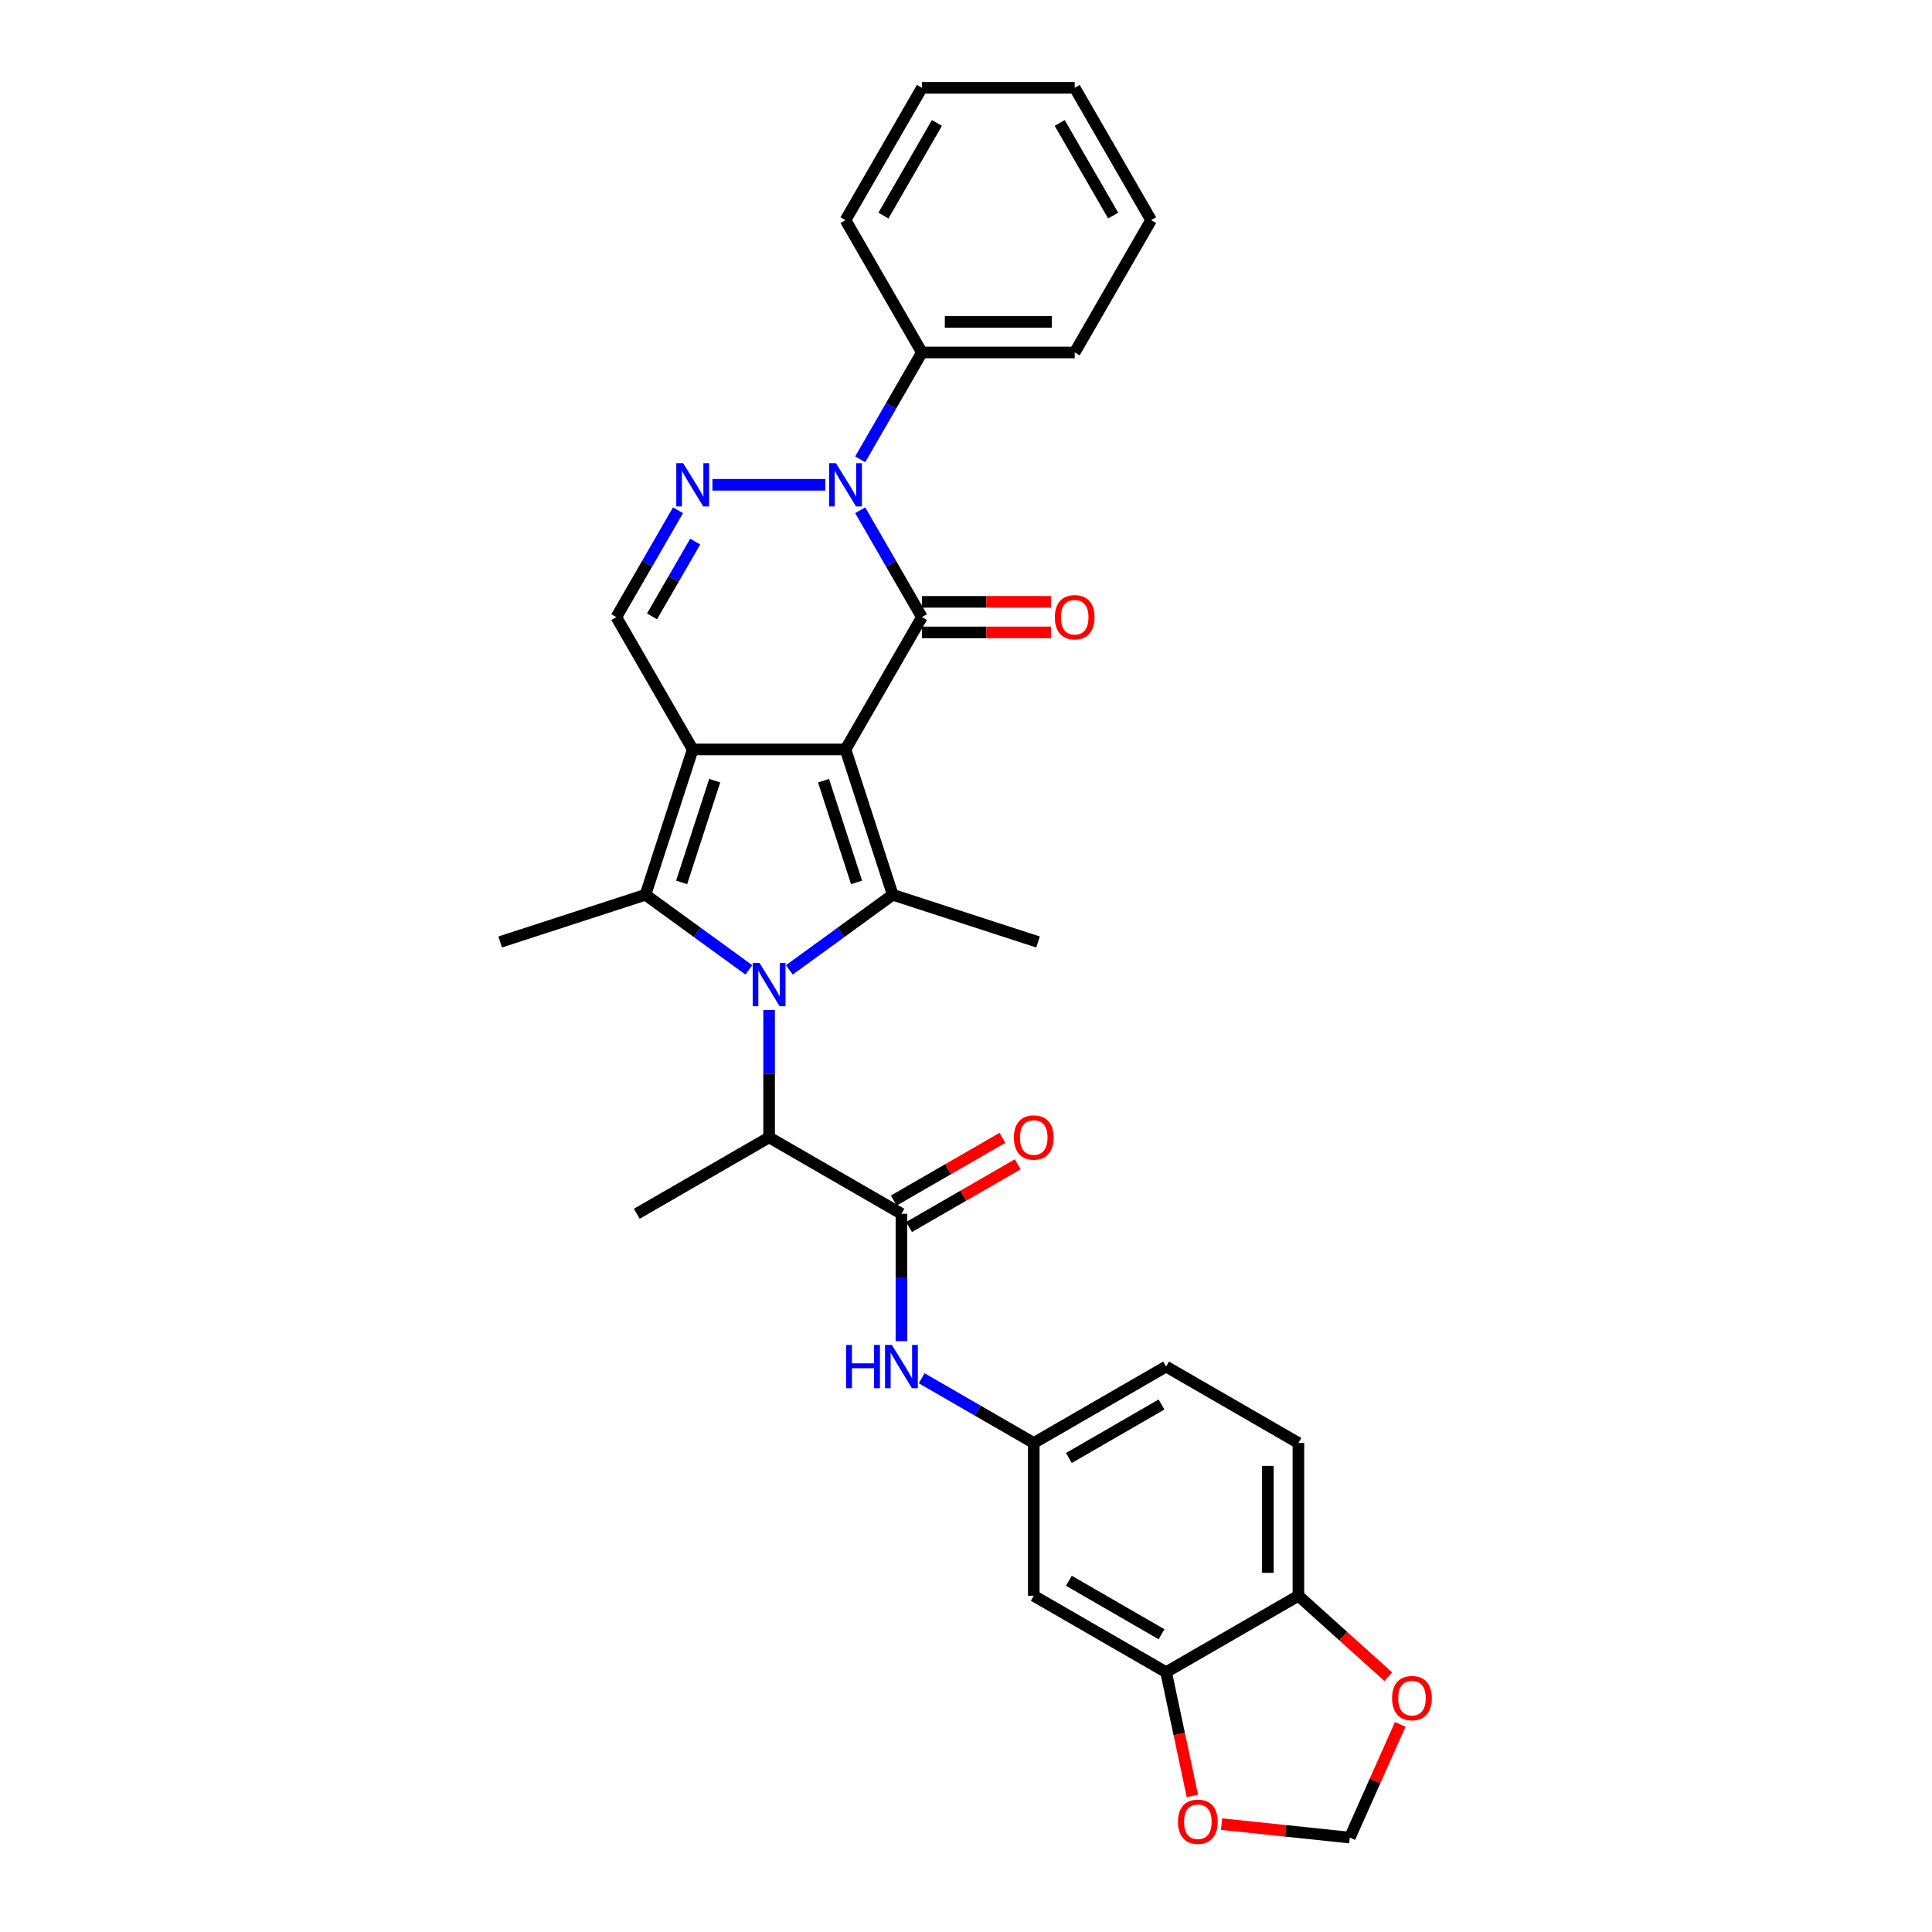 <?xml version='1.0' encoding='iso-8859-1'?>
<svg version='1.1' baseProfile='full'
              xmlns='http://www.w3.org/2000/svg'
                      xmlns:rdkit='http://www.rdkit.org/xml'
                      xmlns:xlink='http://www.w3.org/1999/xlink'
                  xml:space='preserve'
width='1000px' height='1000px' viewBox='0 0 1000 1000'>
<!-- END OF HEADER -->
<rect style='opacity:1.0;fill:#FFFFFF;stroke:none' width='1000' height='1000' x='0' y='0'> </rect>
<path class='bond-0' d='M 437.632,387.914 L 358.545,387.914' style='fill:none;fill-rule:evenodd;stroke:#000000;stroke-width:6px;stroke-linecap:butt;stroke-linejoin:miter;stroke-opacity:1' />
<path class='bond-2' d='M 437.632,387.914 L 477.176,319.422' style='fill:none;fill-rule:evenodd;stroke:#000000;stroke-width:6px;stroke-linecap:butt;stroke-linejoin:miter;stroke-opacity:1' />
<path class='bond-3' d='M 437.632,387.914 L 462.072,463.131' style='fill:none;fill-rule:evenodd;stroke:#000000;stroke-width:6px;stroke-linecap:butt;stroke-linejoin:miter;stroke-opacity:1' />
<path class='bond-3' d='M 426.255,404.085 L 443.363,456.737' style='fill:none;fill-rule:evenodd;stroke:#000000;stroke-width:6px;stroke-linecap:butt;stroke-linejoin:miter;stroke-opacity:1' />
<path class='bond-4' d='M 358.545,387.914 L 334.105,463.131' style='fill:none;fill-rule:evenodd;stroke:#000000;stroke-width:6px;stroke-linecap:butt;stroke-linejoin:miter;stroke-opacity:1' />
<path class='bond-4' d='M 369.922,404.085 L 352.815,456.737' style='fill:none;fill-rule:evenodd;stroke:#000000;stroke-width:6px;stroke-linecap:butt;stroke-linejoin:miter;stroke-opacity:1' />
<path class='bond-7' d='M 358.545,387.914 L 319.001,319.422' style='fill:none;fill-rule:evenodd;stroke:#000000;stroke-width:6px;stroke-linecap:butt;stroke-linejoin:miter;stroke-opacity:1' />
<path class='bond-1' d='M 408.56,502.01 L 435.316,482.571' style='fill:none;fill-rule:evenodd;stroke:#0000FF;stroke-width:6px;stroke-linecap:butt;stroke-linejoin:miter;stroke-opacity:1' />
<path class='bond-1' d='M 435.316,482.571 L 462.072,463.131' style='fill:none;fill-rule:evenodd;stroke:#000000;stroke-width:6px;stroke-linecap:butt;stroke-linejoin:miter;stroke-opacity:1' />
<path class='bond-9' d='M 398.089,522.794 L 398.089,555.75' style='fill:none;fill-rule:evenodd;stroke:#0000FF;stroke-width:6px;stroke-linecap:butt;stroke-linejoin:miter;stroke-opacity:1' />
<path class='bond-9' d='M 398.089,555.75 L 398.089,588.706' style='fill:none;fill-rule:evenodd;stroke:#000000;stroke-width:6px;stroke-linecap:butt;stroke-linejoin:miter;stroke-opacity:1' />
<path class='bond-32' d='M 387.617,502.01 L 360.861,482.571' style='fill:none;fill-rule:evenodd;stroke:#0000FF;stroke-width:6px;stroke-linecap:butt;stroke-linejoin:miter;stroke-opacity:1' />
<path class='bond-32' d='M 360.861,482.571 L 334.105,463.131' style='fill:none;fill-rule:evenodd;stroke:#000000;stroke-width:6px;stroke-linecap:butt;stroke-linejoin:miter;stroke-opacity:1' />
<path class='bond-5' d='M 477.176,319.422 L 461.208,291.764' style='fill:none;fill-rule:evenodd;stroke:#000000;stroke-width:6px;stroke-linecap:butt;stroke-linejoin:miter;stroke-opacity:1' />
<path class='bond-5' d='M 461.208,291.764 L 445.24,264.106' style='fill:none;fill-rule:evenodd;stroke:#0000FF;stroke-width:6px;stroke-linecap:butt;stroke-linejoin:miter;stroke-opacity:1' />
<path class='bond-13' d='M 477.176,327.331 L 510.591,327.331' style='fill:none;fill-rule:evenodd;stroke:#000000;stroke-width:6px;stroke-linecap:butt;stroke-linejoin:miter;stroke-opacity:1' />
<path class='bond-13' d='M 510.591,327.331 L 544.005,327.331' style='fill:none;fill-rule:evenodd;stroke:#FF0000;stroke-width:6px;stroke-linecap:butt;stroke-linejoin:miter;stroke-opacity:1' />
<path class='bond-13' d='M 477.176,311.514 L 510.591,311.514' style='fill:none;fill-rule:evenodd;stroke:#000000;stroke-width:6px;stroke-linecap:butt;stroke-linejoin:miter;stroke-opacity:1' />
<path class='bond-13' d='M 510.591,311.514 L 544.005,311.514' style='fill:none;fill-rule:evenodd;stroke:#FF0000;stroke-width:6px;stroke-linecap:butt;stroke-linejoin:miter;stroke-opacity:1' />
<path class='bond-22' d='M 462.072,463.131 L 537.289,487.571' style='fill:none;fill-rule:evenodd;stroke:#000000;stroke-width:6px;stroke-linecap:butt;stroke-linejoin:miter;stroke-opacity:1' />
<path class='bond-23' d='M 334.105,463.131 L 258.888,487.571' style='fill:none;fill-rule:evenodd;stroke:#000000;stroke-width:6px;stroke-linecap:butt;stroke-linejoin:miter;stroke-opacity:1' />
<path class='bond-6' d='M 427.161,250.93 L 368.754,250.93' style='fill:none;fill-rule:evenodd;stroke:#0000FF;stroke-width:6px;stroke-linecap:butt;stroke-linejoin:miter;stroke-opacity:1' />
<path class='bond-15' d='M 445.24,237.754 L 461.208,210.096' style='fill:none;fill-rule:evenodd;stroke:#0000FF;stroke-width:6px;stroke-linecap:butt;stroke-linejoin:miter;stroke-opacity:1' />
<path class='bond-15' d='M 461.208,210.096 L 477.176,182.438' style='fill:none;fill-rule:evenodd;stroke:#000000;stroke-width:6px;stroke-linecap:butt;stroke-linejoin:miter;stroke-opacity:1' />
<path class='bond-31' d='M 350.938,264.106 L 334.969,291.764' style='fill:none;fill-rule:evenodd;stroke:#0000FF;stroke-width:6px;stroke-linecap:butt;stroke-linejoin:miter;stroke-opacity:1' />
<path class='bond-31' d='M 334.969,291.764 L 319.001,319.422' style='fill:none;fill-rule:evenodd;stroke:#000000;stroke-width:6px;stroke-linecap:butt;stroke-linejoin:miter;stroke-opacity:1' />
<path class='bond-31' d='M 359.845,280.313 L 348.668,299.673' style='fill:none;fill-rule:evenodd;stroke:#0000FF;stroke-width:6px;stroke-linecap:butt;stroke-linejoin:miter;stroke-opacity:1' />
<path class='bond-31' d='M 348.668,299.673 L 337.49,319.034' style='fill:none;fill-rule:evenodd;stroke:#000000;stroke-width:6px;stroke-linecap:butt;stroke-linejoin:miter;stroke-opacity:1' />
<path class='bond-8' d='M 466.581,628.249 L 398.089,588.706' style='fill:none;fill-rule:evenodd;stroke:#000000;stroke-width:6px;stroke-linecap:butt;stroke-linejoin:miter;stroke-opacity:1' />
<path class='bond-10' d='M 466.581,628.249 L 466.581,661.205' style='fill:none;fill-rule:evenodd;stroke:#000000;stroke-width:6px;stroke-linecap:butt;stroke-linejoin:miter;stroke-opacity:1' />
<path class='bond-10' d='M 466.581,661.205 L 466.581,694.161' style='fill:none;fill-rule:evenodd;stroke:#0000FF;stroke-width:6px;stroke-linecap:butt;stroke-linejoin:miter;stroke-opacity:1' />
<path class='bond-19' d='M 470.535,635.099 L 498.652,618.866' style='fill:none;fill-rule:evenodd;stroke:#000000;stroke-width:6px;stroke-linecap:butt;stroke-linejoin:miter;stroke-opacity:1' />
<path class='bond-19' d='M 498.652,618.866 L 526.768,602.632' style='fill:none;fill-rule:evenodd;stroke:#FF0000;stroke-width:6px;stroke-linecap:butt;stroke-linejoin:miter;stroke-opacity:1' />
<path class='bond-19' d='M 462.626,621.4 L 490.743,605.167' style='fill:none;fill-rule:evenodd;stroke:#000000;stroke-width:6px;stroke-linecap:butt;stroke-linejoin:miter;stroke-opacity:1' />
<path class='bond-19' d='M 490.743,605.167 L 518.86,588.934' style='fill:none;fill-rule:evenodd;stroke:#FF0000;stroke-width:6px;stroke-linecap:butt;stroke-linejoin:miter;stroke-opacity:1' />
<path class='bond-25' d='M 398.089,588.706 L 329.597,628.249' style='fill:none;fill-rule:evenodd;stroke:#000000;stroke-width:6px;stroke-linecap:butt;stroke-linejoin:miter;stroke-opacity:1' />
<path class='bond-17' d='M 477.052,713.383 L 506.062,730.132' style='fill:none;fill-rule:evenodd;stroke:#0000FF;stroke-width:6px;stroke-linecap:butt;stroke-linejoin:miter;stroke-opacity:1' />
<path class='bond-17' d='M 506.062,730.132 L 535.073,746.881' style='fill:none;fill-rule:evenodd;stroke:#000000;stroke-width:6px;stroke-linecap:butt;stroke-linejoin:miter;stroke-opacity:1' />
<path class='bond-11' d='M 603.565,865.513 L 535.073,825.969' style='fill:none;fill-rule:evenodd;stroke:#000000;stroke-width:6px;stroke-linecap:butt;stroke-linejoin:miter;stroke-opacity:1' />
<path class='bond-11' d='M 601.2,845.883 L 553.255,818.202' style='fill:none;fill-rule:evenodd;stroke:#000000;stroke-width:6px;stroke-linecap:butt;stroke-linejoin:miter;stroke-opacity:1' />
<path class='bond-16' d='M 603.565,865.513 L 610.372,897.541' style='fill:none;fill-rule:evenodd;stroke:#000000;stroke-width:6px;stroke-linecap:butt;stroke-linejoin:miter;stroke-opacity:1' />
<path class='bond-16' d='M 610.372,897.541 L 617.18,929.57' style='fill:none;fill-rule:evenodd;stroke:#FF0000;stroke-width:6px;stroke-linecap:butt;stroke-linejoin:miter;stroke-opacity:1' />
<path class='bond-34' d='M 603.565,865.513 L 672.057,825.969' style='fill:none;fill-rule:evenodd;stroke:#000000;stroke-width:6px;stroke-linecap:butt;stroke-linejoin:miter;stroke-opacity:1' />
<path class='bond-12' d='M 535.073,825.969 L 535.073,746.881' style='fill:none;fill-rule:evenodd;stroke:#000000;stroke-width:6px;stroke-linecap:butt;stroke-linejoin:miter;stroke-opacity:1' />
<path class='bond-14' d='M 672.057,825.969 L 672.057,746.881' style='fill:none;fill-rule:evenodd;stroke:#000000;stroke-width:6px;stroke-linecap:butt;stroke-linejoin:miter;stroke-opacity:1' />
<path class='bond-14' d='M 656.239,814.106 L 656.239,758.744' style='fill:none;fill-rule:evenodd;stroke:#000000;stroke-width:6px;stroke-linecap:butt;stroke-linejoin:miter;stroke-opacity:1' />
<path class='bond-18' d='M 672.057,825.969 L 695.314,846.91' style='fill:none;fill-rule:evenodd;stroke:#000000;stroke-width:6px;stroke-linecap:butt;stroke-linejoin:miter;stroke-opacity:1' />
<path class='bond-18' d='M 695.314,846.91 L 718.572,867.851' style='fill:none;fill-rule:evenodd;stroke:#FF0000;stroke-width:6px;stroke-linecap:butt;stroke-linejoin:miter;stroke-opacity:1' />
<path class='bond-26' d='M 477.176,182.438 L 556.264,182.438' style='fill:none;fill-rule:evenodd;stroke:#000000;stroke-width:6px;stroke-linecap:butt;stroke-linejoin:miter;stroke-opacity:1' />
<path class='bond-26' d='M 489.04,166.621 L 544.401,166.621' style='fill:none;fill-rule:evenodd;stroke:#000000;stroke-width:6px;stroke-linecap:butt;stroke-linejoin:miter;stroke-opacity:1' />
<path class='bond-27' d='M 477.176,182.438 L 437.632,113.947' style='fill:none;fill-rule:evenodd;stroke:#000000;stroke-width:6px;stroke-linecap:butt;stroke-linejoin:miter;stroke-opacity:1' />
<path class='bond-20' d='M 632.266,944.161 L 665.464,947.65' style='fill:none;fill-rule:evenodd;stroke:#FF0000;stroke-width:6px;stroke-linecap:butt;stroke-linejoin:miter;stroke-opacity:1' />
<path class='bond-20' d='M 665.464,947.65 L 698.662,951.139' style='fill:none;fill-rule:evenodd;stroke:#000000;stroke-width:6px;stroke-linecap:butt;stroke-linejoin:miter;stroke-opacity:1' />
<path class='bond-24' d='M 535.073,746.881 L 603.565,707.337' style='fill:none;fill-rule:evenodd;stroke:#000000;stroke-width:6px;stroke-linecap:butt;stroke-linejoin:miter;stroke-opacity:1' />
<path class='bond-24' d='M 553.255,754.648 L 601.2,726.967' style='fill:none;fill-rule:evenodd;stroke:#000000;stroke-width:6px;stroke-linecap:butt;stroke-linejoin:miter;stroke-opacity:1' />
<path class='bond-35' d='M 724.753,892.539 L 711.707,921.839' style='fill:none;fill-rule:evenodd;stroke:#FF0000;stroke-width:6px;stroke-linecap:butt;stroke-linejoin:miter;stroke-opacity:1' />
<path class='bond-35' d='M 711.707,921.839 L 698.662,951.139' style='fill:none;fill-rule:evenodd;stroke:#000000;stroke-width:6px;stroke-linecap:butt;stroke-linejoin:miter;stroke-opacity:1' />
<path class='bond-21' d='M 672.057,746.881 L 603.565,707.337' style='fill:none;fill-rule:evenodd;stroke:#000000;stroke-width:6px;stroke-linecap:butt;stroke-linejoin:miter;stroke-opacity:1' />
<path class='bond-29' d='M 556.264,182.438 L 595.808,113.947' style='fill:none;fill-rule:evenodd;stroke:#000000;stroke-width:6px;stroke-linecap:butt;stroke-linejoin:miter;stroke-opacity:1' />
<path class='bond-28' d='M 437.632,113.947 L 477.176,45.455' style='fill:none;fill-rule:evenodd;stroke:#000000;stroke-width:6px;stroke-linecap:butt;stroke-linejoin:miter;stroke-opacity:1' />
<path class='bond-28' d='M 457.262,111.581 L 484.943,63.637' style='fill:none;fill-rule:evenodd;stroke:#000000;stroke-width:6px;stroke-linecap:butt;stroke-linejoin:miter;stroke-opacity:1' />
<path class='bond-30' d='M 477.176,45.455 L 556.264,45.455' style='fill:none;fill-rule:evenodd;stroke:#000000;stroke-width:6px;stroke-linecap:butt;stroke-linejoin:miter;stroke-opacity:1' />
<path class='bond-33' d='M 595.808,113.947 L 556.264,45.455' style='fill:none;fill-rule:evenodd;stroke:#000000;stroke-width:6px;stroke-linecap:butt;stroke-linejoin:miter;stroke-opacity:1' />
<path class='bond-33' d='M 576.178,111.581 L 548.497,63.637' style='fill:none;fill-rule:evenodd;stroke:#000000;stroke-width:6px;stroke-linecap:butt;stroke-linejoin:miter;stroke-opacity:1' />
<path  class='atom-2' d='M 393.138 498.419
L 400.477 510.282
Q 401.205 511.453, 402.375 513.572
Q 403.546 515.692, 403.609 515.818
L 403.609 498.419
L 406.583 498.419
L 406.583 520.817
L 403.514 520.817
L 395.637 507.846
Q 394.719 506.328, 393.739 504.588
Q 392.79 502.848, 392.505 502.31
L 392.505 520.817
L 389.595 520.817
L 389.595 498.419
L 393.138 498.419
' fill='#0000FF'/>
<path  class='atom-6' d='M 432.682 239.732
L 440.021 251.595
Q 440.749 252.765, 441.919 254.885
Q 443.09 257.004, 443.153 257.131
L 443.153 239.732
L 446.127 239.732
L 446.127 262.129
L 443.058 262.129
L 435.181 249.159
Q 434.263 247.64, 433.283 245.9
Q 432.334 244.161, 432.049 243.623
L 432.049 262.129
L 429.138 262.129
L 429.138 239.732
L 432.682 239.732
' fill='#0000FF'/>
<path  class='atom-7' d='M 353.594 239.732
L 360.933 251.595
Q 361.661 252.765, 362.831 254.885
Q 364.002 257.004, 364.065 257.131
L 364.065 239.732
L 367.039 239.732
L 367.039 262.129
L 363.97 262.129
L 356.093 249.159
Q 355.176 247.64, 354.195 245.9
Q 353.246 244.161, 352.961 243.623
L 352.961 262.129
L 350.051 262.129
L 350.051 239.732
L 353.594 239.732
' fill='#0000FF'/>
<path  class='atom-11' d='M 437.935 696.138
L 440.972 696.138
L 440.972 705.661
L 452.424 705.661
L 452.424 696.138
L 455.461 696.138
L 455.461 718.536
L 452.424 718.536
L 452.424 708.191
L 440.972 708.191
L 440.972 718.536
L 437.935 718.536
L 437.935 696.138
' fill='#0000FF'/>
<path  class='atom-11' d='M 461.63 696.138
L 468.969 708.002
Q 469.697 709.172, 470.867 711.292
Q 472.038 713.411, 472.101 713.538
L 472.101 696.138
L 475.075 696.138
L 475.075 718.536
L 472.006 718.536
L 464.129 705.566
Q 463.211 704.047, 462.231 702.307
Q 461.282 700.567, 460.997 700.029
L 460.997 718.536
L 458.087 718.536
L 458.087 696.138
L 461.63 696.138
' fill='#0000FF'/>
<path  class='atom-14' d='M 545.983 319.486
Q 545.983 314.108, 548.64 311.102
Q 551.297 308.097, 556.264 308.097
Q 561.231 308.097, 563.888 311.102
Q 566.545 314.108, 566.545 319.486
Q 566.545 324.927, 563.856 328.027
Q 561.168 331.096, 556.264 331.096
Q 551.329 331.096, 548.64 328.027
Q 545.983 324.959, 545.983 319.486
M 556.264 328.565
Q 559.681 328.565, 561.515 326.287
Q 563.382 323.978, 563.382 319.486
Q 563.382 315.088, 561.515 312.874
Q 559.681 310.628, 556.264 310.628
Q 552.847 310.628, 550.981 312.842
Q 549.146 315.057, 549.146 319.486
Q 549.146 324.01, 550.981 326.287
Q 552.847 328.565, 556.264 328.565
' fill='#FF0000'/>
<path  class='atom-17' d='M 609.726 942.935
Q 609.726 937.557, 612.384 934.552
Q 615.041 931.547, 620.008 931.547
Q 624.975 931.547, 627.632 934.552
Q 630.289 937.557, 630.289 942.935
Q 630.289 948.377, 627.6 951.477
Q 624.911 954.545, 620.008 954.545
Q 615.073 954.545, 612.384 951.477
Q 609.726 948.408, 609.726 942.935
M 620.008 952.015
Q 623.424 952.015, 625.259 949.737
Q 627.126 947.428, 627.126 942.935
Q 627.126 938.538, 625.259 936.324
Q 623.424 934.078, 620.008 934.078
Q 616.591 934.078, 614.725 936.292
Q 612.89 938.506, 612.89 942.935
Q 612.89 947.459, 614.725 949.737
Q 616.591 952.015, 620.008 952.015
' fill='#FF0000'/>
<path  class='atom-19' d='M 720.549 878.952
Q 720.549 873.574, 723.206 870.569
Q 725.863 867.563, 730.83 867.563
Q 735.797 867.563, 738.454 870.569
Q 741.112 873.574, 741.112 878.952
Q 741.112 884.393, 738.423 887.494
Q 735.734 890.562, 730.83 890.562
Q 725.895 890.562, 723.206 887.494
Q 720.549 884.425, 720.549 878.952
M 730.83 888.031
Q 734.247 888.031, 736.082 885.754
Q 737.948 883.444, 737.948 878.952
Q 737.948 874.555, 736.082 872.34
Q 734.247 870.094, 730.83 870.094
Q 727.414 870.094, 725.547 872.309
Q 723.712 874.523, 723.712 878.952
Q 723.712 883.476, 725.547 885.754
Q 727.414 888.031, 730.83 888.031
' fill='#FF0000'/>
<path  class='atom-20' d='M 524.791 588.769
Q 524.791 583.391, 527.449 580.386
Q 530.106 577.38, 535.073 577.38
Q 540.039 577.38, 542.697 580.386
Q 545.354 583.391, 545.354 588.769
Q 545.354 594.21, 542.665 597.31
Q 539.976 600.379, 535.073 600.379
Q 530.138 600.379, 527.449 597.31
Q 524.791 594.242, 524.791 588.769
M 535.073 597.848
Q 538.489 597.848, 540.324 595.57
Q 542.19 593.261, 542.19 588.769
Q 542.19 584.372, 540.324 582.157
Q 538.489 579.911, 535.073 579.911
Q 531.656 579.911, 529.79 582.126
Q 527.955 584.34, 527.955 588.769
Q 527.955 593.293, 529.79 595.57
Q 531.656 597.848, 535.073 597.848
' fill='#FF0000'/>
</svg>
